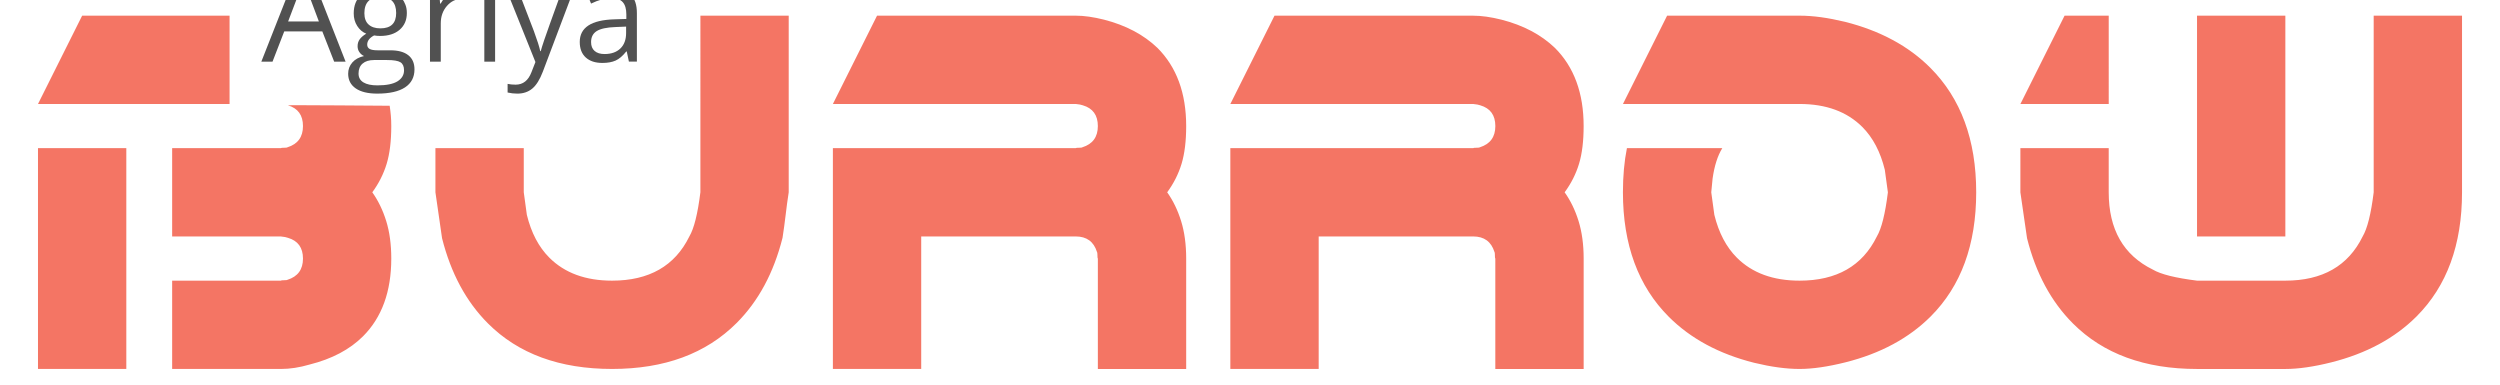 <?xml version="1.0" encoding="utf-8"?>
<!-- Generator: Adobe Illustrator 13.0.0, SVG Export Plug-In . SVG Version: 6.00 Build 14948)  -->
<!DOCTYPE svg PUBLIC "-//W3C//DTD SVG 1.0//EN" "http://www.w3.org/TR/2001/REC-SVG-20010904/DTD/svg10.dtd">
<svg version="1.0" id="Layer_1" xmlns="http://www.w3.org/2000/svg" xmlns:xlink="http://www.w3.org/1999/xlink" x="0px" y="0px"
	 width="169px" height="26px" viewBox="0 0 169 26" enable-background="new 0 0 169 26" xml:space="preserve">
<g>
	<path fill="#515151" d="M22.589,4.167l-0.8-2.043h-2.575l-0.791,2.043h-0.756l2.54-6.451h0.628l2.527,6.451H22.589z M21.556,1.451
		L20.809-0.54c-0.097-0.252-0.196-0.561-0.299-0.927c-0.064,0.281-0.157,0.59-0.277,0.927l-0.756,1.991H21.556z"/>
	<path fill="#515151" d="M28.078-0.649v0.461l-0.892,0.105c0.082,0.103,0.155,0.237,0.22,0.402s0.097,0.352,0.097,0.56
		c0,0.472-0.161,0.848-0.483,1.129s-0.765,0.422-1.327,0.422c-0.144,0-0.278-0.012-0.404-0.035c-0.311,0.164-0.466,0.371-0.466,0.62
		c0,0.132,0.054,0.229,0.163,0.292s0.294,0.094,0.558,0.094h0.853c0.521,0,0.922,0.11,1.202,0.33s0.42,0.539,0.42,0.958
		c0,0.533-0.214,0.939-0.642,1.22c-0.428,0.279-1.052,0.419-1.872,0.419c-0.63,0-1.116-0.117-1.457-0.352s-0.512-0.565-0.512-0.993
		c0-0.293,0.094-0.546,0.281-0.76s0.451-0.359,0.791-0.435c-0.123-0.056-0.227-0.142-0.31-0.259
		c-0.084-0.117-0.125-0.253-0.125-0.409c0-0.176,0.047-0.33,0.141-0.461s0.242-0.259,0.444-0.382
		C24.506,2.175,24.303,2,24.147,1.754c-0.157-0.246-0.235-0.527-0.235-0.844c0-0.527,0.158-0.934,0.475-1.22
		c0.316-0.285,0.765-0.428,1.345-0.428c0.252,0,0.479,0.029,0.681,0.088H28.078z M24.237,4.976c0,0.261,0.11,0.458,0.33,0.593
		s0.535,0.202,0.945,0.202c0.612,0,1.065-0.092,1.36-0.274c0.294-0.184,0.441-0.432,0.441-0.745c0-0.261-0.081-0.441-0.242-0.543
		c-0.161-0.101-0.464-0.151-0.91-0.151h-0.875c-0.331,0-0.589,0.079-0.773,0.237S24.237,4.68,24.237,4.976z M24.632,0.893
		c0,0.337,0.095,0.592,0.286,0.765s0.456,0.259,0.795,0.259c0.712,0,1.068-0.346,1.068-1.037c0-0.724-0.36-1.085-1.081-1.085
		c-0.343,0-0.606,0.092-0.791,0.277S24.632,0.53,24.632,0.893z"/>
	<path fill="#515151" d="M31.264-0.737c0.214,0,0.406,0.018,0.576,0.053l-0.101,0.677c-0.199-0.044-0.375-0.066-0.527-0.066
		c-0.39,0-0.723,0.158-1,0.475c-0.277,0.316-0.416,0.71-0.416,1.182v2.584h-0.729v-4.816h0.602l0.083,0.892h0.035
		c0.179-0.313,0.394-0.555,0.646-0.725S30.962-0.737,31.264-0.737z"/>
	<path fill="#515151" d="M32.679-1.955c0-0.167,0.041-0.289,0.123-0.367c0.082-0.077,0.185-0.116,0.308-0.116
		c0.117,0,0.218,0.04,0.303,0.119s0.127,0.201,0.127,0.365s-0.042,0.287-0.127,0.367s-0.186,0.121-0.303,0.121
		c-0.123,0-0.226-0.04-0.308-0.121S32.679-1.791,32.679-1.955z M33.47,4.167H32.74v-4.816h0.729V4.167z"/>
	<path fill="#515151" d="M34.252-0.649h0.782l1.055,2.747c0.231,0.627,0.375,1.08,0.431,1.358h0.035
		c0.038-0.149,0.118-0.405,0.24-0.767c0.121-0.361,0.519-1.474,1.193-3.337h0.782L36.7,4.835c-0.205,0.542-0.445,0.926-0.719,1.154
		c-0.274,0.227-0.61,0.34-1.008,0.34c-0.223,0-0.442-0.025-0.659-0.075V5.67c0.161,0.035,0.341,0.053,0.541,0.053
		c0.501,0,0.858-0.281,1.072-0.844l0.268-0.686L34.252-0.649z"/>
	<path fill="#515151" d="M42.514,4.167l-0.145-0.686h-0.035c-0.24,0.302-0.48,0.506-0.719,0.613
		c-0.239,0.107-0.537,0.161-0.894,0.161c-0.478,0-0.852-0.123-1.123-0.369c-0.271-0.246-0.407-0.596-0.407-1.05
		c0-0.973,0.778-1.482,2.333-1.529l0.817-0.026V0.981c0-0.378-0.081-0.657-0.244-0.837c-0.162-0.181-0.422-0.271-0.78-0.271
		c-0.401,0-0.855,0.123-1.362,0.369l-0.224-0.558c0.237-0.129,0.497-0.23,0.78-0.303c0.282-0.073,0.566-0.11,0.85-0.11
		c0.574,0,1,0.127,1.277,0.382c0.276,0.255,0.415,0.664,0.415,1.226v3.287H42.514z M40.866,3.653c0.454,0,0.811-0.125,1.07-0.374
		c0.259-0.249,0.389-0.598,0.389-1.046V1.798l-0.729,0.031c-0.58,0.021-0.999,0.111-1.255,0.27c-0.256,0.16-0.384,0.408-0.384,0.745
		c0,0.264,0.08,0.464,0.24,0.602C40.355,3.584,40.579,3.653,40.866,3.653z"/>
</g>
<path fill="#F47564" d="M2.568,24.942h5.971v-5.97v-8.957H2.568V24.942z M15.519,1.06H5.553L2.568,7.03h12.951V1.06z M142.549,1.059
	h-2.984l-2.985,5.97h5.97V1.059z M154.49,1.059h-5.971v14.926h5.971V1.059z M26.45,8.524c0-0.516-0.039-0.909-0.108-1.375
	c0,0-6.945-0.056-6.876-0.029c0.676,0.199,1.015,0.666,1.015,1.403s-0.349,1.214-1.045,1.433c-0.02,0.02-0.08,0.03-0.179,0.03
	c-0.16,0-0.249,0.009-0.269,0.029h-7.351v5.971h7.351c0.219,0.021,0.378,0.05,0.478,0.091c0.676,0.198,1.015,0.666,1.015,1.403
	s-0.349,1.213-1.045,1.433c-0.02,0.019-0.08,0.028-0.179,0.028c-0.16,0-0.249,0.011-0.269,0.031h-7.351v5.97h7.351
	c0.616,0,1.263-0.1,1.94-0.299c1.512-0.379,2.716-1.016,3.612-1.91c1.273-1.273,1.91-3.025,1.91-5.254
	c0-0.957-0.114-1.803-0.343-2.539s-0.542-1.382-0.94-1.94c0.437-0.597,0.761-1.238,0.97-1.923C26.346,10.39,26.45,9.539,26.45,8.524
	z M47.346,13.001c-0.18,1.453-0.429,2.449-0.747,2.985c-0.975,1.99-2.717,2.986-5.224,2.986c-1.791,0-3.204-0.519-4.239-1.554
	c-0.716-0.715-1.224-1.68-1.521-2.896c-0.04-0.258-0.075-0.513-0.104-0.761c-0.029-0.25-0.064-0.503-0.104-0.762v-2.985v-0.001
	h-5.972v2.985c0.079,0.518,0.154,1.035,0.224,1.552c0.07,0.519,0.144,1.035,0.224,1.553c0.597,2.369,1.632,4.289,3.105,5.762
	c2.05,2.051,4.846,3.076,8.389,3.076c3.542,0,6.348-1.035,8.418-3.105c1.473-1.473,2.508-3.393,3.105-5.762
	c0.079-0.517,0.149-1.029,0.209-1.537c0.059-0.508,0.128-1.02,0.208-1.538V1.059h-5.97V13.001z M124.727,1.476
	c-0.578-0.138-1.119-0.243-1.627-0.313c-0.509-0.069-0.99-0.104-1.449-0.104h-8.955l-2.985,5.97h11.942
	c1.791,0,3.203,0.519,4.238,1.553c0.717,0.717,1.225,1.682,1.522,2.896c0.04,0.259,0.075,0.513,0.104,0.762s0.063,0.503,0.104,0.761
	c-0.18,1.453-0.428,2.449-0.746,2.985c-0.977,1.99-2.717,2.986-5.225,2.986c-1.791,0-3.205-0.519-4.239-1.554
	c-0.716-0.715-1.224-1.68-1.522-2.896c-0.039-0.258-0.074-0.513-0.104-0.761c-0.029-0.25-0.064-0.503-0.104-0.762
	c0.019-0.159,0.034-0.312,0.045-0.462c0.01-0.15,0.024-0.303,0.045-0.463c0.119-0.855,0.338-1.541,0.656-2.06h-6.447
	C109.8,10.91,109.71,11.906,109.71,13c0,3.543,1.035,6.349,3.104,8.418c1.474,1.473,3.394,2.508,5.763,3.105
	c0.577,0.139,1.118,0.245,1.627,0.313c0.507,0.07,0.989,0.105,1.446,0.105c0.877,0,1.912-0.15,3.105-0.449
	c2.368-0.596,4.288-1.631,5.762-3.104c2.049-2.051,3.074-4.846,3.074-8.39c0-3.542-1.035-6.348-3.104-8.418
	C129.016,3.109,127.094,2.074,124.727,1.476z M160.461,1.059v11.942c-0.179,1.453-0.428,2.449-0.746,2.985
	c-0.976,1.99-2.717,2.986-5.225,2.986h-5.971c-1.453-0.181-2.447-0.429-2.985-0.746c-1.99-0.976-2.985-2.718-2.985-5.226v-2.985
	h-5.971V13c0.08,0.518,0.154,1.036,0.225,1.553s0.145,1.035,0.225,1.552c0.596,2.369,1.631,4.289,3.104,5.763
	c2.051,2.051,4.848,3.075,8.389,3.075h5.972c0.876,0,1.911-0.149,3.104-0.448c2.368-0.597,4.288-1.631,5.762-3.104
	c2.05-2.052,3.074-4.847,3.074-8.39V1.059H160.461z M80.186,8.523c0-2.228-0.648-3.99-1.941-5.284
	c-0.936-0.896-2.14-1.532-3.612-1.91c-0.717-0.18-1.354-0.27-1.911-0.27H59.288l-2.985,5.97h16.419
	C72.941,7.05,73.1,7.08,73.2,7.119c0.676,0.199,1.015,0.667,1.015,1.404s-0.349,1.214-1.045,1.433c-0.02,0.02-0.08,0.03-0.179,0.03
	c-0.16,0-0.249,0.009-0.269,0.029H56.303v14.926h5.971v-8.957h10.448c0.736,0,1.214,0.349,1.433,1.046
	c0.02,0.021,0.03,0.079,0.03,0.18c0,0.16,0.01,0.25,0.03,0.27v7.463h5.971v-7.463c0-0.957-0.115-1.803-0.344-2.539
	S79.3,13.558,78.902,13c0.438-0.597,0.762-1.238,0.971-1.924C80.081,10.389,80.186,9.538,80.186,8.523z M105.77,13
	c0.438-0.597,0.762-1.236,0.971-1.923s0.313-1.538,0.313-2.553c0-2.228-0.646-3.99-1.939-5.284c-0.936-0.896-2.139-1.532-3.612-1.91
	c-0.717-0.18-1.353-0.27-1.911-0.27H86.156l-2.985,5.97H99.59c0.219,0.021,0.378,0.051,0.479,0.09
	c0.677,0.199,1.016,0.666,1.016,1.403s-0.35,1.214-1.045,1.433c-0.021,0.02-0.08,0.03-0.18,0.03c-0.16,0-0.25,0.009-0.27,0.029
	H83.171v14.926h5.972v-8.957H99.59c0.737,0,1.215,0.349,1.434,1.046c0.02,0.021,0.029,0.079,0.029,0.18c0,0.16,0.01,0.25,0.03,0.27
	v7.463h5.972v-7.463c0-0.957-0.117-1.803-0.345-2.539S106.168,13.558,105.77,13z"/>
</svg>
